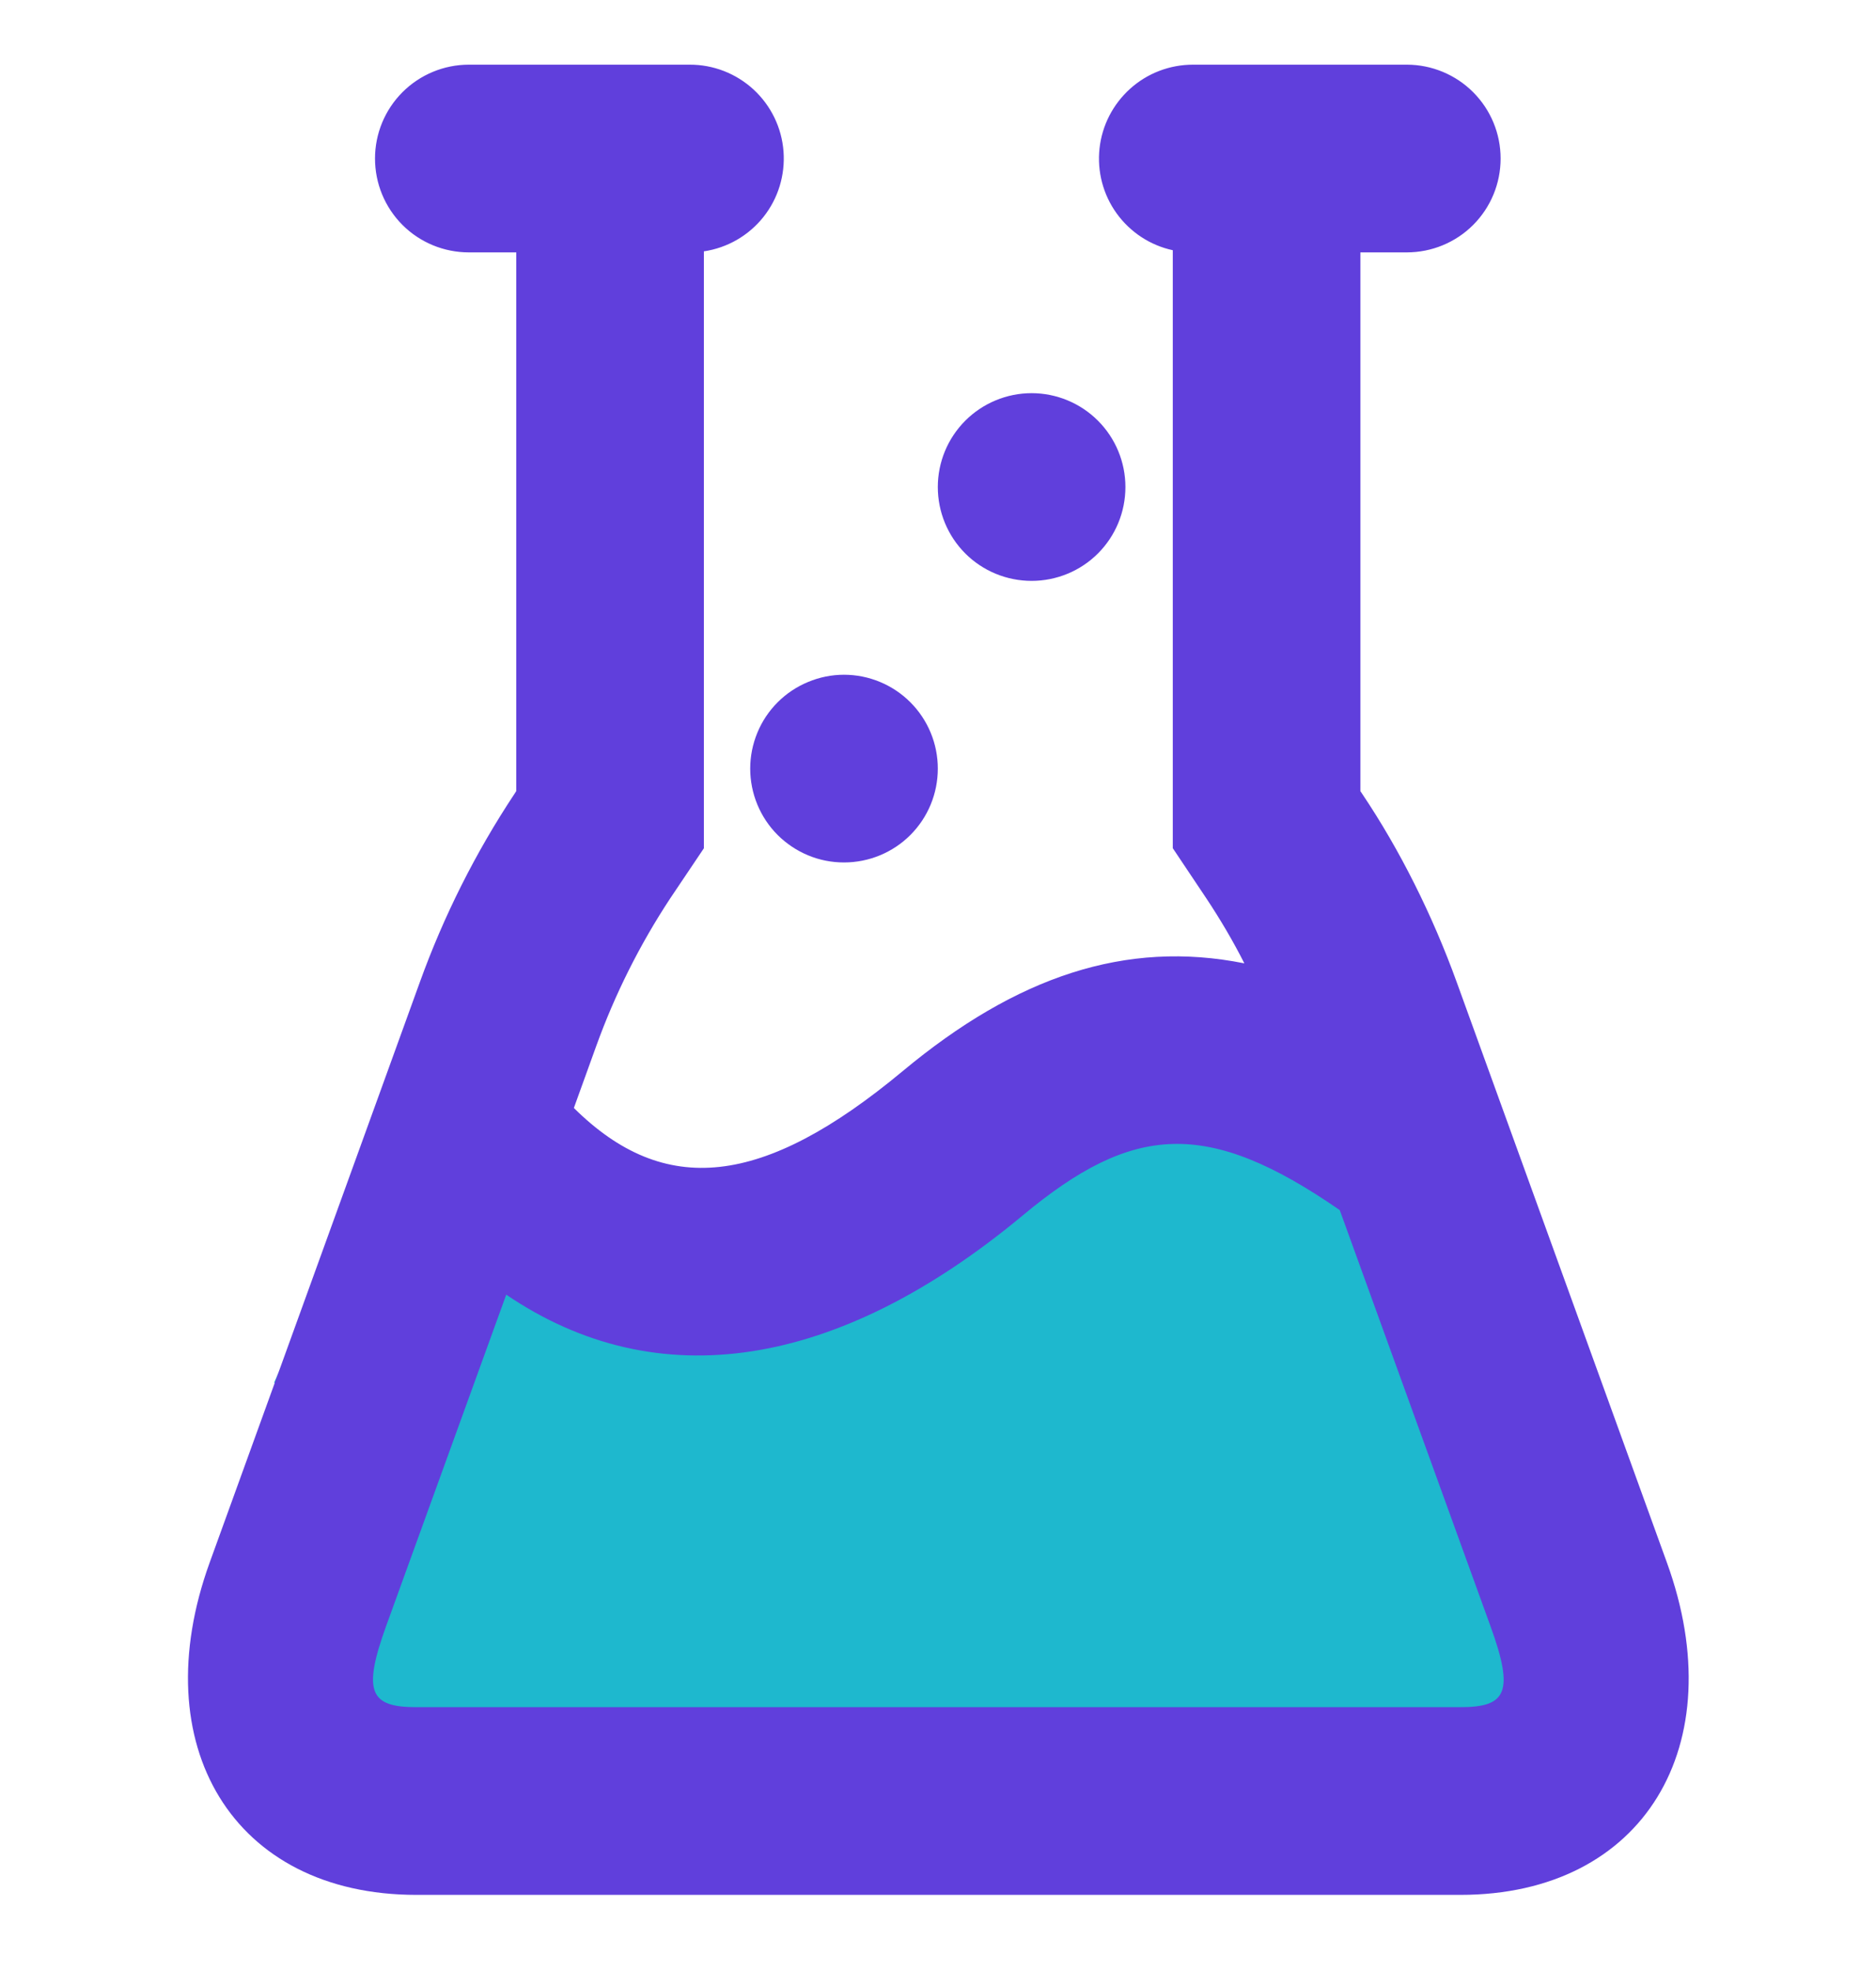 <svg width="20" height="21" viewBox="0 0 20 21" fill="none" xmlns="http://www.w3.org/2000/svg">
<g clip-path="url(#clip0_3725_35541)">
<path d="M3.998 12.343C5.707 14.782 7.795 14.842 10.263 12.522C12.168 10.732 13.043 10.872 15.743 13.339C16.193 13.749 16.455 15.636 16.529 19H3.998L2.924 14.727L3.998 12.343Z" fill="#1EB8CE"/>
<path d="M13.266 10.264C13.145 10.025 13.009 9.795 12.861 9.572L12.503 9.037V2.666C12.262 2.614 12.049 2.474 11.904 2.273C11.76 2.073 11.695 1.826 11.722 1.581C11.749 1.335 11.866 1.109 12.05 0.944C12.234 0.779 12.472 0.689 12.719 0.689H14.998C15.263 0.689 15.518 0.795 15.705 0.982C15.893 1.17 15.998 1.424 15.998 1.689C15.998 1.955 15.893 2.209 15.705 2.397C15.518 2.584 15.263 2.689 14.998 2.689H14.503V8.429L14.523 8.459C14.923 9.054 15.271 9.749 15.531 10.467L17.771 16.649C18.476 18.59 17.528 20.189 15.568 20.189H4.44C2.48 20.189 1.532 18.59 2.235 16.649L4.475 10.467C4.73 9.76 5.069 9.085 5.485 8.458L5.504 8.428V2.689H4.998C4.733 2.689 4.478 2.584 4.291 2.397C4.103 2.209 3.998 1.955 3.998 1.689C3.998 1.424 4.103 1.17 4.291 0.982C4.478 0.795 4.733 0.689 4.998 0.689H7.352C7.605 0.688 7.848 0.783 8.034 0.954C8.22 1.126 8.334 1.361 8.353 1.613C8.372 1.865 8.296 2.115 8.138 2.313C7.981 2.51 7.754 2.641 7.504 2.678V9.038L7.145 9.572C6.82 10.065 6.555 10.594 6.355 11.149L6.118 11.805C7.084 12.761 8.131 12.653 9.624 11.412C10.836 10.403 12.004 10.011 13.266 10.264ZM14.283 12.893C12.869 11.916 12.078 11.972 10.903 12.95C8.931 14.589 7.01 14.889 5.397 13.794L4.115 17.329C3.86 18.035 3.951 18.189 4.44 18.189H15.567C16.057 18.189 16.147 18.035 15.891 17.329L14.283 12.893V12.893ZM10.998 6.189C10.733 6.189 10.478 6.084 10.291 5.897C10.103 5.709 9.998 5.455 9.998 5.189C9.998 4.924 10.103 4.67 10.291 4.482C10.478 4.295 10.733 4.189 10.998 4.189C11.263 4.189 11.518 4.295 11.705 4.482C11.893 4.67 11.998 4.924 11.998 5.189C11.998 5.455 11.893 5.709 11.705 5.897C11.518 6.084 11.263 6.189 10.998 6.189ZM8.998 9.189C8.867 9.189 8.737 9.164 8.615 9.113C8.494 9.063 8.384 8.989 8.291 8.897C8.198 8.804 8.124 8.693 8.074 8.572C8.024 8.451 7.998 8.321 7.998 8.189C7.998 8.058 8.024 7.928 8.074 7.807C8.124 7.685 8.198 7.575 8.291 7.482C8.384 7.389 8.494 7.316 8.615 7.266C8.737 7.215 8.867 7.189 8.998 7.189C9.263 7.189 9.518 7.295 9.705 7.482C9.893 7.67 9.998 7.924 9.998 8.189C9.998 8.455 9.893 8.709 9.705 8.897C9.518 9.084 9.263 9.189 8.998 9.189Z" fill="#603FDC"/>
</g>
<defs>
<clipPath id="clip0_3725_35541">
<rect width="20" height="20" fill="white" transform="translate(0 0.189)"/>
</clipPath>
</defs>
</svg>
